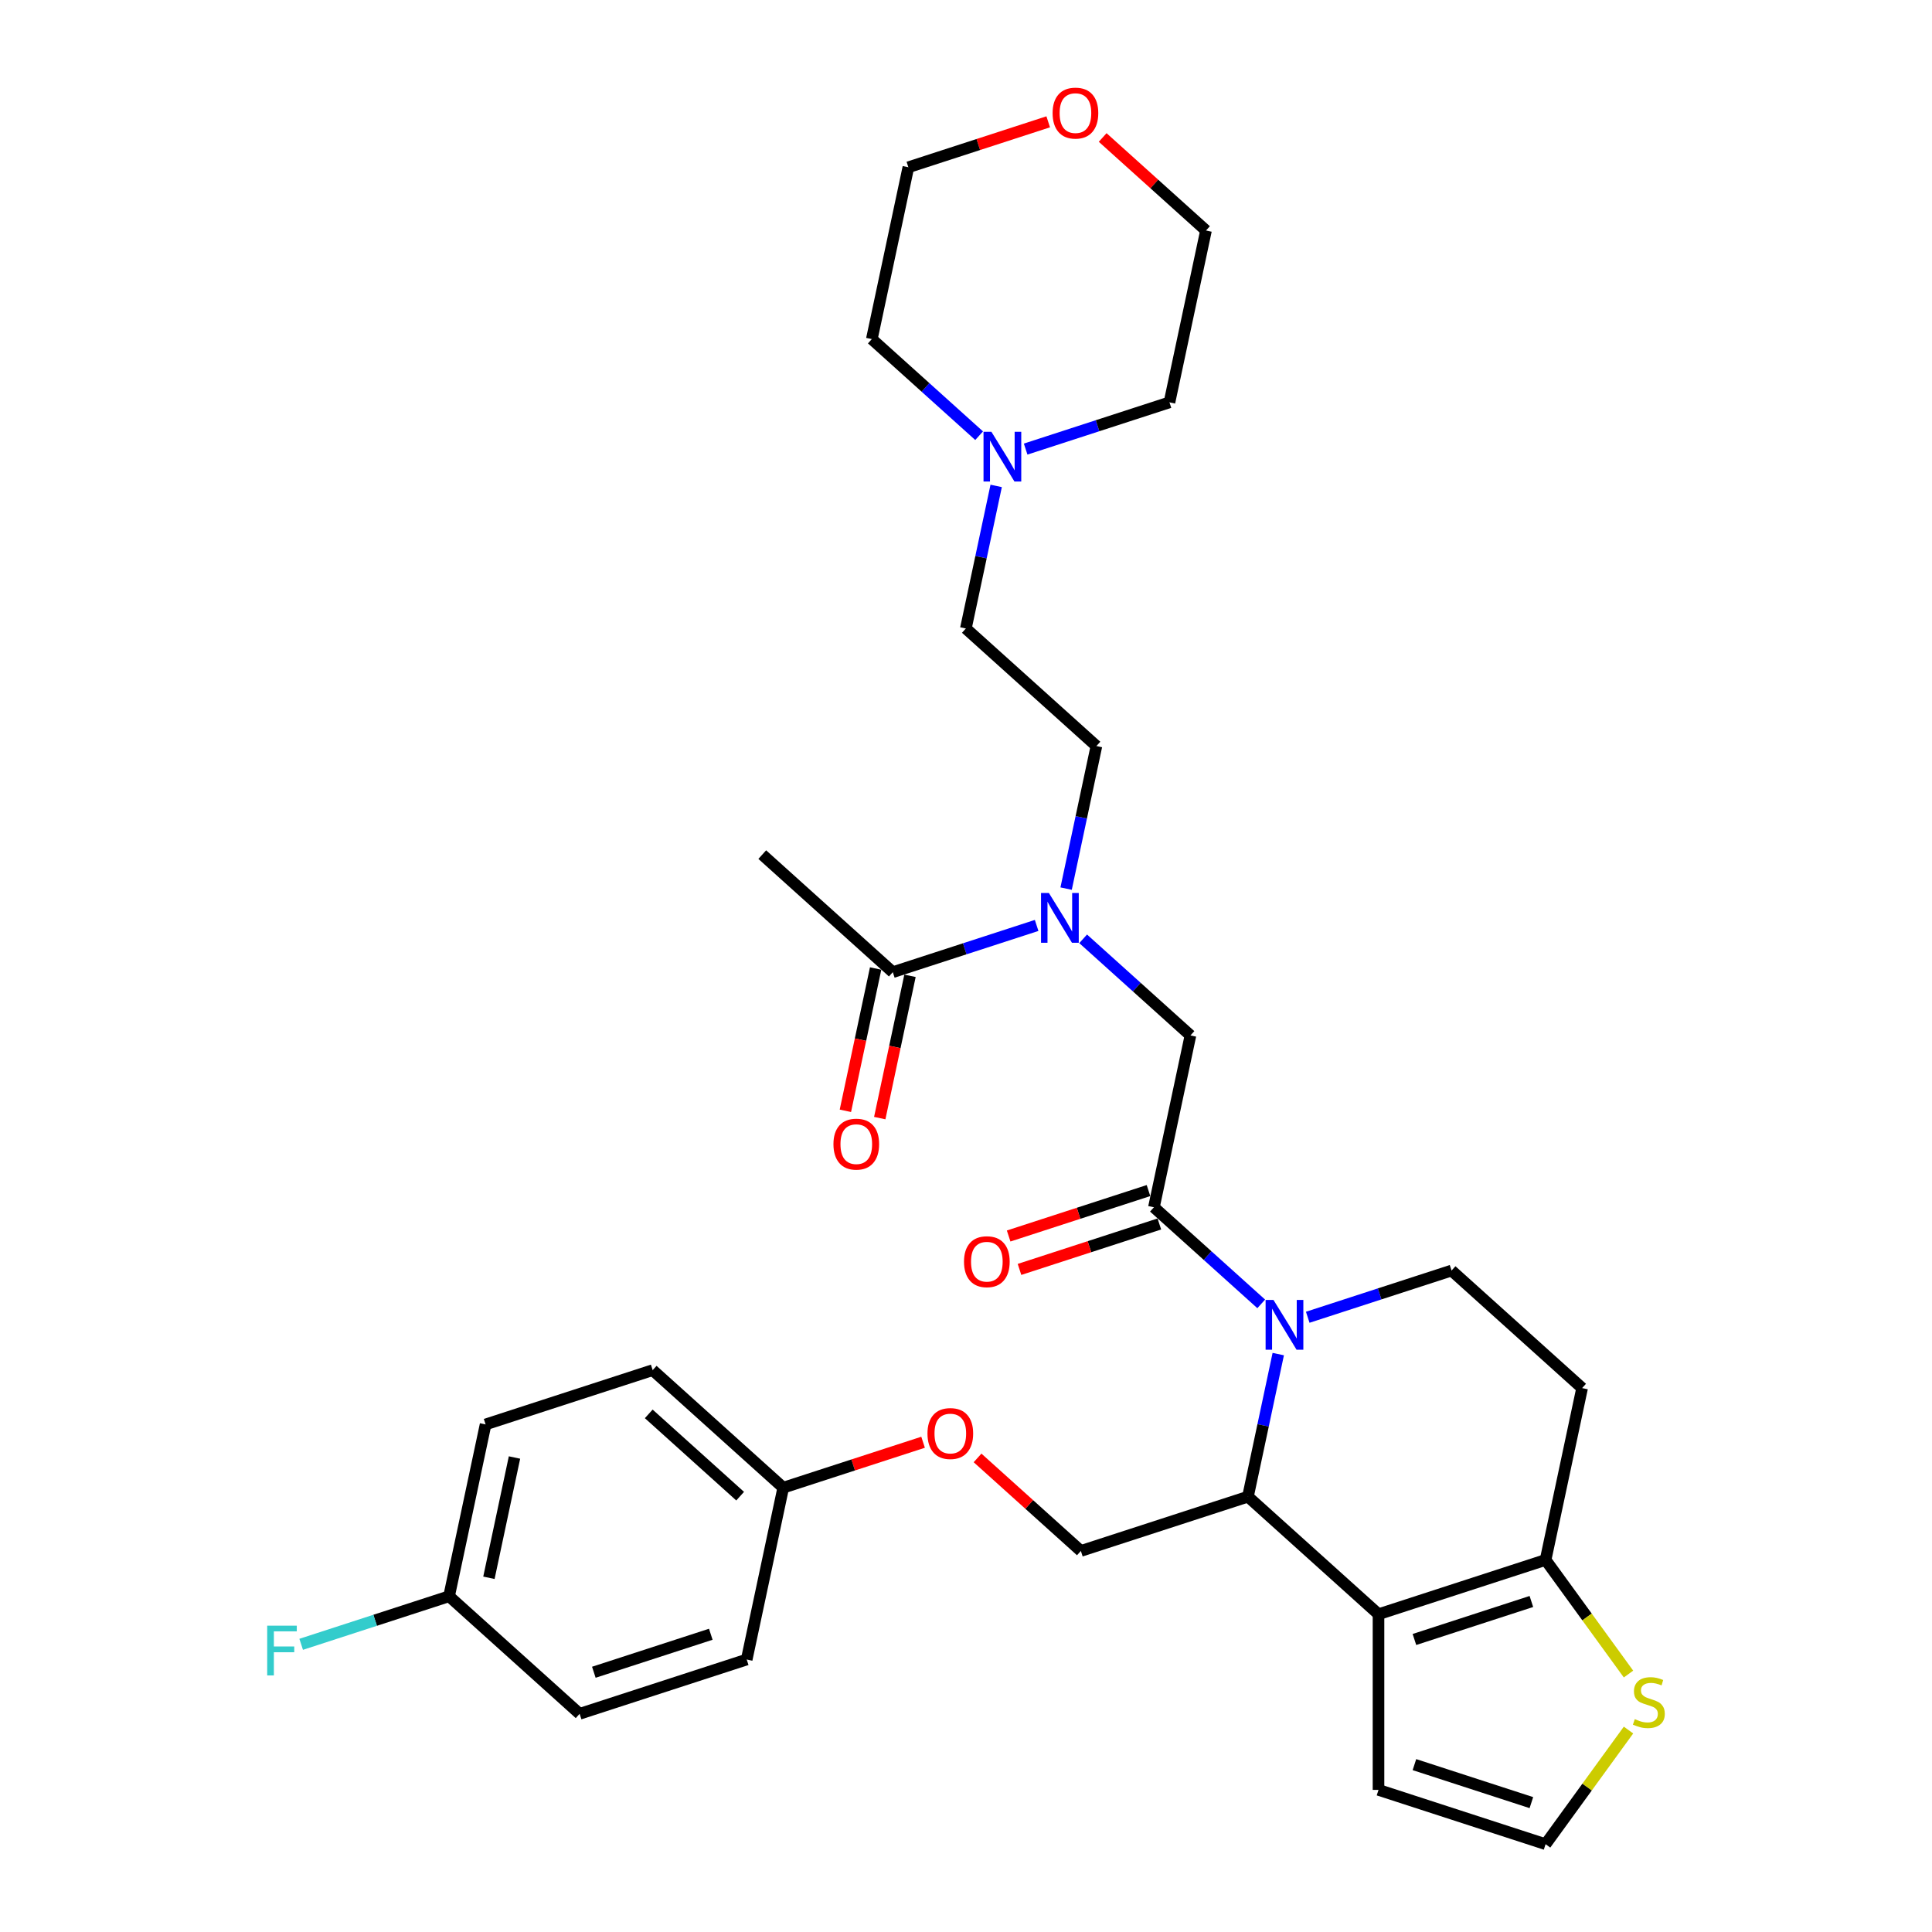 <?xml version='1.0' encoding='iso-8859-1'?>
<svg version='1.1' baseProfile='full'
              xmlns='http://www.w3.org/2000/svg'
                      xmlns:rdkit='http://www.rdkit.org/xml'
                      xmlns:xlink='http://www.w3.org/1999/xlink'
                  xml:space='preserve'
width='1000px' height='1000px' viewBox='0 0 1000 1000'>
<!-- END OF HEADER -->
<rect style='opacity:1.0;fill:#FFFFFF;stroke:none' width='1000' height='1000' x='0' y='0'> </rect>
<path class='bond-1' d='M 661.623,700.875 L 653.78,737.772' style='fill:none;fill-rule:evenodd;stroke:#0000FF;stroke-width:6px;stroke-linecap:butt;stroke-linejoin:miter;stroke-opacity:1' />
<path class='bond-1' d='M 653.78,737.772 L 645.938,774.67' style='fill:none;fill-rule:evenodd;stroke:#000000;stroke-width:6px;stroke-linecap:butt;stroke-linejoin:miter;stroke-opacity:1' />
<path class='bond-2' d='M 652.804,674.886 L 625.036,649.883' style='fill:none;fill-rule:evenodd;stroke:#0000FF;stroke-width:6px;stroke-linecap:butt;stroke-linejoin:miter;stroke-opacity:1' />
<path class='bond-2' d='M 625.036,649.883 L 597.268,624.881' style='fill:none;fill-rule:evenodd;stroke:#000000;stroke-width:6px;stroke-linecap:butt;stroke-linejoin:miter;stroke-opacity:1' />
<path class='bond-5' d='M 676.883,681.814 L 714.103,669.72' style='fill:none;fill-rule:evenodd;stroke:#0000FF;stroke-width:6px;stroke-linecap:butt;stroke-linejoin:miter;stroke-opacity:1' />
<path class='bond-5' d='M 714.103,669.72 L 751.324,657.626' style='fill:none;fill-rule:evenodd;stroke:#000000;stroke-width:6px;stroke-linecap:butt;stroke-linejoin:miter;stroke-opacity:1' />
<path class='bond-0' d='M 713.513,835.515 L 645.938,774.67' style='fill:none;fill-rule:evenodd;stroke:#000000;stroke-width:6px;stroke-linecap:butt;stroke-linejoin:miter;stroke-opacity:1' />
<path class='bond-11' d='M 713.513,835.515 L 713.513,926.446' style='fill:none;fill-rule:evenodd;stroke:#000000;stroke-width:6px;stroke-linecap:butt;stroke-linejoin:miter;stroke-opacity:1' />
<path class='bond-32' d='M 713.513,835.515 L 799.993,807.416' style='fill:none;fill-rule:evenodd;stroke:#000000;stroke-width:6px;stroke-linecap:butt;stroke-linejoin:miter;stroke-opacity:1' />
<path class='bond-32' d='M 732.105,848.596 L 792.641,828.927' style='fill:none;fill-rule:evenodd;stroke:#000000;stroke-width:6px;stroke-linecap:butt;stroke-linejoin:miter;stroke-opacity:1' />
<path class='bond-9' d='M 645.938,774.67 L 559.457,802.769' style='fill:none;fill-rule:evenodd;stroke:#000000;stroke-width:6px;stroke-linecap:butt;stroke-linejoin:miter;stroke-opacity:1' />
<path class='bond-6' d='M 597.268,624.881 L 616.174,535.937' style='fill:none;fill-rule:evenodd;stroke:#000000;stroke-width:6px;stroke-linecap:butt;stroke-linejoin:miter;stroke-opacity:1' />
<path class='bond-14' d='M 594.458,616.233 L 558.265,627.993' style='fill:none;fill-rule:evenodd;stroke:#000000;stroke-width:6px;stroke-linecap:butt;stroke-linejoin:miter;stroke-opacity:1' />
<path class='bond-14' d='M 558.265,627.993 L 522.072,639.753' style='fill:none;fill-rule:evenodd;stroke:#FF0000;stroke-width:6px;stroke-linecap:butt;stroke-linejoin:miter;stroke-opacity:1' />
<path class='bond-14' d='M 600.078,633.529 L 563.885,645.289' style='fill:none;fill-rule:evenodd;stroke:#000000;stroke-width:6px;stroke-linecap:butt;stroke-linejoin:miter;stroke-opacity:1' />
<path class='bond-14' d='M 563.885,645.289 L 527.692,657.049' style='fill:none;fill-rule:evenodd;stroke:#FF0000;stroke-width:6px;stroke-linecap:butt;stroke-linejoin:miter;stroke-opacity:1' />
<path class='bond-3' d='M 799.993,807.416 L 818.899,718.471' style='fill:none;fill-rule:evenodd;stroke:#000000;stroke-width:6px;stroke-linecap:butt;stroke-linejoin:miter;stroke-opacity:1' />
<path class='bond-8' d='M 799.993,807.416 L 821.453,836.952' style='fill:none;fill-rule:evenodd;stroke:#000000;stroke-width:6px;stroke-linecap:butt;stroke-linejoin:miter;stroke-opacity:1' />
<path class='bond-8' d='M 821.453,836.952 L 842.912,866.487' style='fill:none;fill-rule:evenodd;stroke:#CCCC00;stroke-width:6px;stroke-linecap:butt;stroke-linejoin:miter;stroke-opacity:1' />
<path class='bond-4' d='M 560.638,485.932 L 588.406,510.934' style='fill:none;fill-rule:evenodd;stroke:#0000FF;stroke-width:6px;stroke-linecap:butt;stroke-linejoin:miter;stroke-opacity:1' />
<path class='bond-4' d='M 588.406,510.934 L 616.174,535.937' style='fill:none;fill-rule:evenodd;stroke:#000000;stroke-width:6px;stroke-linecap:butt;stroke-linejoin:miter;stroke-opacity:1' />
<path class='bond-7' d='M 536.559,479.004 L 499.339,491.097' style='fill:none;fill-rule:evenodd;stroke:#0000FF;stroke-width:6px;stroke-linecap:butt;stroke-linejoin:miter;stroke-opacity:1' />
<path class='bond-7' d='M 499.339,491.097 L 462.118,503.191' style='fill:none;fill-rule:evenodd;stroke:#000000;stroke-width:6px;stroke-linecap:butt;stroke-linejoin:miter;stroke-opacity:1' />
<path class='bond-16' d='M 551.819,459.943 L 559.662,423.045' style='fill:none;fill-rule:evenodd;stroke:#0000FF;stroke-width:6px;stroke-linecap:butt;stroke-linejoin:miter;stroke-opacity:1' />
<path class='bond-16' d='M 559.662,423.045 L 567.504,386.148' style='fill:none;fill-rule:evenodd;stroke:#000000;stroke-width:6px;stroke-linecap:butt;stroke-linejoin:miter;stroke-opacity:1' />
<path class='bond-10' d='M 751.324,657.626 L 818.899,718.471' style='fill:none;fill-rule:evenodd;stroke:#000000;stroke-width:6px;stroke-linecap:butt;stroke-linejoin:miter;stroke-opacity:1' />
<path class='bond-15' d='M 453.224,501.301 L 445.396,538.125' style='fill:none;fill-rule:evenodd;stroke:#000000;stroke-width:6px;stroke-linecap:butt;stroke-linejoin:miter;stroke-opacity:1' />
<path class='bond-15' d='M 445.396,538.125 L 437.569,574.95' style='fill:none;fill-rule:evenodd;stroke:#FF0000;stroke-width:6px;stroke-linecap:butt;stroke-linejoin:miter;stroke-opacity:1' />
<path class='bond-15' d='M 471.012,505.082 L 463.185,541.906' style='fill:none;fill-rule:evenodd;stroke:#000000;stroke-width:6px;stroke-linecap:butt;stroke-linejoin:miter;stroke-opacity:1' />
<path class='bond-15' d='M 463.185,541.906 L 455.358,578.731' style='fill:none;fill-rule:evenodd;stroke:#FF0000;stroke-width:6px;stroke-linecap:butt;stroke-linejoin:miter;stroke-opacity:1' />
<path class='bond-29' d='M 462.118,503.191 L 394.543,442.346' style='fill:none;fill-rule:evenodd;stroke:#000000;stroke-width:6px;stroke-linecap:butt;stroke-linejoin:miter;stroke-opacity:1' />
<path class='bond-33' d='M 842.912,895.474 L 821.453,925.01' style='fill:none;fill-rule:evenodd;stroke:#CCCC00;stroke-width:6px;stroke-linecap:butt;stroke-linejoin:miter;stroke-opacity:1' />
<path class='bond-33' d='M 821.453,925.01 L 799.993,954.545' style='fill:none;fill-rule:evenodd;stroke:#000000;stroke-width:6px;stroke-linecap:butt;stroke-linejoin:miter;stroke-opacity:1' />
<path class='bond-17' d='M 559.457,802.769 L 532.716,778.692' style='fill:none;fill-rule:evenodd;stroke:#000000;stroke-width:6px;stroke-linecap:butt;stroke-linejoin:miter;stroke-opacity:1' />
<path class='bond-17' d='M 532.716,778.692 L 505.976,754.615' style='fill:none;fill-rule:evenodd;stroke:#FF0000;stroke-width:6px;stroke-linecap:butt;stroke-linejoin:miter;stroke-opacity:1' />
<path class='bond-13' d='M 713.513,926.446 L 799.993,954.545' style='fill:none;fill-rule:evenodd;stroke:#000000;stroke-width:6px;stroke-linecap:butt;stroke-linejoin:miter;stroke-opacity:1' />
<path class='bond-13' d='M 732.105,913.365 L 792.641,933.034' style='fill:none;fill-rule:evenodd;stroke:#000000;stroke-width:6px;stroke-linecap:butt;stroke-linejoin:miter;stroke-opacity:1' />
<path class='bond-12' d='M 515.615,251.508 L 507.772,288.405' style='fill:none;fill-rule:evenodd;stroke:#0000FF;stroke-width:6px;stroke-linecap:butt;stroke-linejoin:miter;stroke-opacity:1' />
<path class='bond-12' d='M 507.772,288.405 L 499.929,325.303' style='fill:none;fill-rule:evenodd;stroke:#000000;stroke-width:6px;stroke-linecap:butt;stroke-linejoin:miter;stroke-opacity:1' />
<path class='bond-27' d='M 530.874,232.447 L 568.095,220.353' style='fill:none;fill-rule:evenodd;stroke:#0000FF;stroke-width:6px;stroke-linecap:butt;stroke-linejoin:miter;stroke-opacity:1' />
<path class='bond-27' d='M 568.095,220.353 L 605.316,208.259' style='fill:none;fill-rule:evenodd;stroke:#000000;stroke-width:6px;stroke-linecap:butt;stroke-linejoin:miter;stroke-opacity:1' />
<path class='bond-28' d='M 506.796,225.518 L 479.028,200.516' style='fill:none;fill-rule:evenodd;stroke:#0000FF;stroke-width:6px;stroke-linecap:butt;stroke-linejoin:miter;stroke-opacity:1' />
<path class='bond-28' d='M 479.028,200.516 L 451.26,175.514' style='fill:none;fill-rule:evenodd;stroke:#000000;stroke-width:6px;stroke-linecap:butt;stroke-linejoin:miter;stroke-opacity:1' />
<path class='bond-19' d='M 567.504,386.148 L 499.929,325.303' style='fill:none;fill-rule:evenodd;stroke:#000000;stroke-width:6px;stroke-linecap:butt;stroke-linejoin:miter;stroke-opacity:1' />
<path class='bond-20' d='M 477.787,746.504 L 441.594,758.264' style='fill:none;fill-rule:evenodd;stroke:#FF0000;stroke-width:6px;stroke-linecap:butt;stroke-linejoin:miter;stroke-opacity:1' />
<path class='bond-20' d='M 441.594,758.264 L 405.401,770.024' style='fill:none;fill-rule:evenodd;stroke:#000000;stroke-width:6px;stroke-linecap:butt;stroke-linejoin:miter;stroke-opacity:1' />
<path class='bond-18' d='M 570.741,71.161 L 597.481,95.238' style='fill:none;fill-rule:evenodd;stroke:#FF0000;stroke-width:6px;stroke-linecap:butt;stroke-linejoin:miter;stroke-opacity:1' />
<path class='bond-18' d='M 597.481,95.238 L 624.221,119.315' style='fill:none;fill-rule:evenodd;stroke:#000000;stroke-width:6px;stroke-linecap:butt;stroke-linejoin:miter;stroke-opacity:1' />
<path class='bond-35' d='M 542.552,63.05 L 506.359,74.809' style='fill:none;fill-rule:evenodd;stroke:#FF0000;stroke-width:6px;stroke-linecap:butt;stroke-linejoin:miter;stroke-opacity:1' />
<path class='bond-35' d='M 506.359,74.809 L 470.166,86.569' style='fill:none;fill-rule:evenodd;stroke:#000000;stroke-width:6px;stroke-linecap:butt;stroke-linejoin:miter;stroke-opacity:1' />
<path class='bond-23' d='M 405.401,770.024 L 337.826,709.179' style='fill:none;fill-rule:evenodd;stroke:#000000;stroke-width:6px;stroke-linecap:butt;stroke-linejoin:miter;stroke-opacity:1' />
<path class='bond-23' d='M 383.096,774.412 L 335.793,731.821' style='fill:none;fill-rule:evenodd;stroke:#000000;stroke-width:6px;stroke-linecap:butt;stroke-linejoin:miter;stroke-opacity:1' />
<path class='bond-24' d='M 405.401,770.024 L 386.495,858.968' style='fill:none;fill-rule:evenodd;stroke:#000000;stroke-width:6px;stroke-linecap:butt;stroke-linejoin:miter;stroke-opacity:1' />
<path class='bond-21' d='M 232.439,826.222 L 251.345,737.278' style='fill:none;fill-rule:evenodd;stroke:#000000;stroke-width:6px;stroke-linecap:butt;stroke-linejoin:miter;stroke-opacity:1' />
<path class='bond-21' d='M 253.064,816.662 L 266.298,754.401' style='fill:none;fill-rule:evenodd;stroke:#000000;stroke-width:6px;stroke-linecap:butt;stroke-linejoin:miter;stroke-opacity:1' />
<path class='bond-22' d='M 232.439,826.222 L 194.164,838.659' style='fill:none;fill-rule:evenodd;stroke:#000000;stroke-width:6px;stroke-linecap:butt;stroke-linejoin:miter;stroke-opacity:1' />
<path class='bond-22' d='M 194.164,838.659 L 155.888,851.095' style='fill:none;fill-rule:evenodd;stroke:#33CCCC;stroke-width:6px;stroke-linecap:butt;stroke-linejoin:miter;stroke-opacity:1' />
<path class='bond-34' d='M 232.439,826.222 L 300.014,887.067' style='fill:none;fill-rule:evenodd;stroke:#000000;stroke-width:6px;stroke-linecap:butt;stroke-linejoin:miter;stroke-opacity:1' />
<path class='bond-25' d='M 337.826,709.179 L 251.345,737.278' style='fill:none;fill-rule:evenodd;stroke:#000000;stroke-width:6px;stroke-linecap:butt;stroke-linejoin:miter;stroke-opacity:1' />
<path class='bond-26' d='M 386.495,858.968 L 300.014,887.067' style='fill:none;fill-rule:evenodd;stroke:#000000;stroke-width:6px;stroke-linecap:butt;stroke-linejoin:miter;stroke-opacity:1' />
<path class='bond-26' d='M 367.903,845.887 L 307.367,865.556' style='fill:none;fill-rule:evenodd;stroke:#000000;stroke-width:6px;stroke-linecap:butt;stroke-linejoin:miter;stroke-opacity:1' />
<path class='bond-31' d='M 605.316,208.259 L 624.221,119.315' style='fill:none;fill-rule:evenodd;stroke:#000000;stroke-width:6px;stroke-linecap:butt;stroke-linejoin:miter;stroke-opacity:1' />
<path class='bond-30' d='M 451.26,175.514 L 470.166,86.569' style='fill:none;fill-rule:evenodd;stroke:#000000;stroke-width:6px;stroke-linecap:butt;stroke-linejoin:miter;stroke-opacity:1' />
<path  class='atom-0' d='M 659.151 672.85
L 667.589 686.49
Q 668.426 687.835, 669.772 690.272
Q 671.118 692.709, 671.19 692.855
L 671.19 672.85
L 674.609 672.85
L 674.609 698.602
L 671.081 698.602
L 662.024 683.689
Q 660.97 681.943, 659.842 679.943
Q 658.751 677.942, 658.424 677.324
L 658.424 698.602
L 655.077 698.602
L 655.077 672.85
L 659.151 672.85
' fill='#0000FF'/>
<path  class='atom-5' d='M 542.906 462.216
L 551.345 475.856
Q 552.181 477.201, 553.527 479.638
Q 554.873 482.075, 554.946 482.221
L 554.946 462.216
L 558.365 462.216
L 558.365 487.968
L 554.837 487.968
L 545.78 473.055
Q 544.725 471.309, 543.598 469.309
Q 542.506 467.308, 542.179 466.69
L 542.179 487.968
L 538.833 487.968
L 538.833 462.216
L 542.906 462.216
' fill='#0000FF'/>
<path  class='atom-9' d='M 846.167 889.819
Q 846.458 889.928, 847.658 890.437
Q 848.859 890.947, 850.168 891.274
Q 851.514 891.565, 852.823 891.565
Q 855.26 891.565, 856.679 890.401
Q 858.097 889.201, 858.097 887.127
Q 858.097 885.709, 857.37 884.836
Q 856.679 883.963, 855.587 883.49
Q 854.496 883.017, 852.678 882.472
Q 850.386 881.781, 849.004 881.126
Q 847.658 880.471, 846.676 879.089
Q 845.731 877.707, 845.731 875.379
Q 845.731 872.142, 847.913 870.142
Q 850.132 868.141, 854.496 868.141
Q 857.479 868.141, 860.862 869.56
L 860.025 872.36
Q 856.933 871.087, 854.605 871.087
Q 852.096 871.087, 850.714 872.142
Q 849.331 873.16, 849.368 874.943
Q 849.368 876.325, 850.059 877.161
Q 850.786 877.998, 851.805 878.471
Q 852.86 878.944, 854.605 879.489
Q 856.933 880.217, 858.315 880.944
Q 859.698 881.672, 860.68 883.163
Q 861.698 884.618, 861.698 887.127
Q 861.698 890.692, 859.297 892.62
Q 856.933 894.511, 852.969 894.511
Q 850.677 894.511, 848.931 894.002
Q 847.222 893.529, 845.185 892.692
L 846.167 889.819
' fill='#CCCC00'/>
<path  class='atom-13' d='M 513.143 223.483
L 521.581 237.122
Q 522.418 238.468, 523.763 240.905
Q 525.109 243.342, 525.182 243.488
L 525.182 223.483
L 528.601 223.483
L 528.601 249.234
L 525.073 249.234
L 516.016 234.322
Q 514.961 232.576, 513.834 230.575
Q 512.743 228.575, 512.415 227.956
L 512.415 249.234
L 509.069 249.234
L 509.069 223.483
L 513.143 223.483
' fill='#0000FF'/>
<path  class='atom-15' d='M 498.966 653.053
Q 498.966 646.87, 502.022 643.414
Q 505.077 639.959, 510.787 639.959
Q 516.498 639.959, 519.553 643.414
Q 522.608 646.87, 522.608 653.053
Q 522.608 659.309, 519.517 662.874
Q 516.425 666.402, 510.787 666.402
Q 505.113 666.402, 502.022 662.874
Q 498.966 659.345, 498.966 653.053
M 510.787 663.492
Q 514.716 663.492, 516.825 660.873
Q 518.971 658.218, 518.971 653.053
Q 518.971 647.997, 516.825 645.451
Q 514.716 642.869, 510.787 642.869
Q 506.859 642.869, 504.713 645.415
Q 502.604 647.961, 502.604 653.053
Q 502.604 658.254, 504.713 660.873
Q 506.859 663.492, 510.787 663.492
' fill='#FF0000'/>
<path  class='atom-16' d='M 431.391 592.208
Q 431.391 586.025, 434.447 582.569
Q 437.502 579.114, 443.212 579.114
Q 448.923 579.114, 451.978 582.569
Q 455.033 586.025, 455.033 592.208
Q 455.033 598.464, 451.942 602.029
Q 448.85 605.557, 443.212 605.557
Q 437.538 605.557, 434.447 602.029
Q 431.391 598.5, 431.391 592.208
M 443.212 602.647
Q 447.141 602.647, 449.25 600.028
Q 451.396 597.373, 451.396 592.208
Q 451.396 587.152, 449.25 584.606
Q 447.141 582.024, 443.212 582.024
Q 439.284 582.024, 437.138 584.57
Q 435.028 587.116, 435.028 592.208
Q 435.028 597.409, 437.138 600.028
Q 439.284 602.647, 443.212 602.647
' fill='#FF0000'/>
<path  class='atom-18' d='M 480.061 741.997
Q 480.061 735.814, 483.116 732.358
Q 486.171 728.903, 491.882 728.903
Q 497.592 728.903, 500.647 732.358
Q 503.703 735.814, 503.703 741.997
Q 503.703 748.253, 500.611 751.818
Q 497.519 755.346, 491.882 755.346
Q 486.208 755.346, 483.116 751.818
Q 480.061 748.29, 480.061 741.997
M 491.882 752.436
Q 495.81 752.436, 497.92 749.817
Q 500.066 747.162, 500.066 741.997
Q 500.066 736.941, 497.92 734.395
Q 495.81 731.813, 491.882 731.813
Q 487.953 731.813, 485.807 734.359
Q 483.698 736.905, 483.698 741.997
Q 483.698 747.198, 485.807 749.817
Q 487.953 752.436, 491.882 752.436
' fill='#FF0000'/>
<path  class='atom-19' d='M 544.825 58.543
Q 544.825 52.359, 547.881 48.904
Q 550.936 45.449, 556.646 45.449
Q 562.357 45.449, 565.412 48.904
Q 568.467 52.359, 568.467 58.543
Q 568.467 64.799, 565.376 68.363
Q 562.284 71.892, 556.646 71.892
Q 550.972 71.892, 547.881 68.363
Q 544.825 64.835, 544.825 58.543
M 556.646 68.982
Q 560.575 68.982, 562.684 66.363
Q 564.83 63.708, 564.83 58.543
Q 564.83 53.487, 562.684 50.941
Q 560.575 48.358, 556.646 48.358
Q 552.718 48.358, 550.572 50.905
Q 548.463 53.451, 548.463 58.543
Q 548.463 63.744, 550.572 66.363
Q 552.718 68.982, 556.646 68.982
' fill='#FF0000'/>
<path  class='atom-23' d='M 138.302 841.446
L 153.615 841.446
L 153.615 844.392
L 141.758 844.392
L 141.758 852.212
L 152.306 852.212
L 152.306 855.195
L 141.758 855.195
L 141.758 867.197
L 138.302 867.197
L 138.302 841.446
' fill='#33CCCC'/>
</svg>
